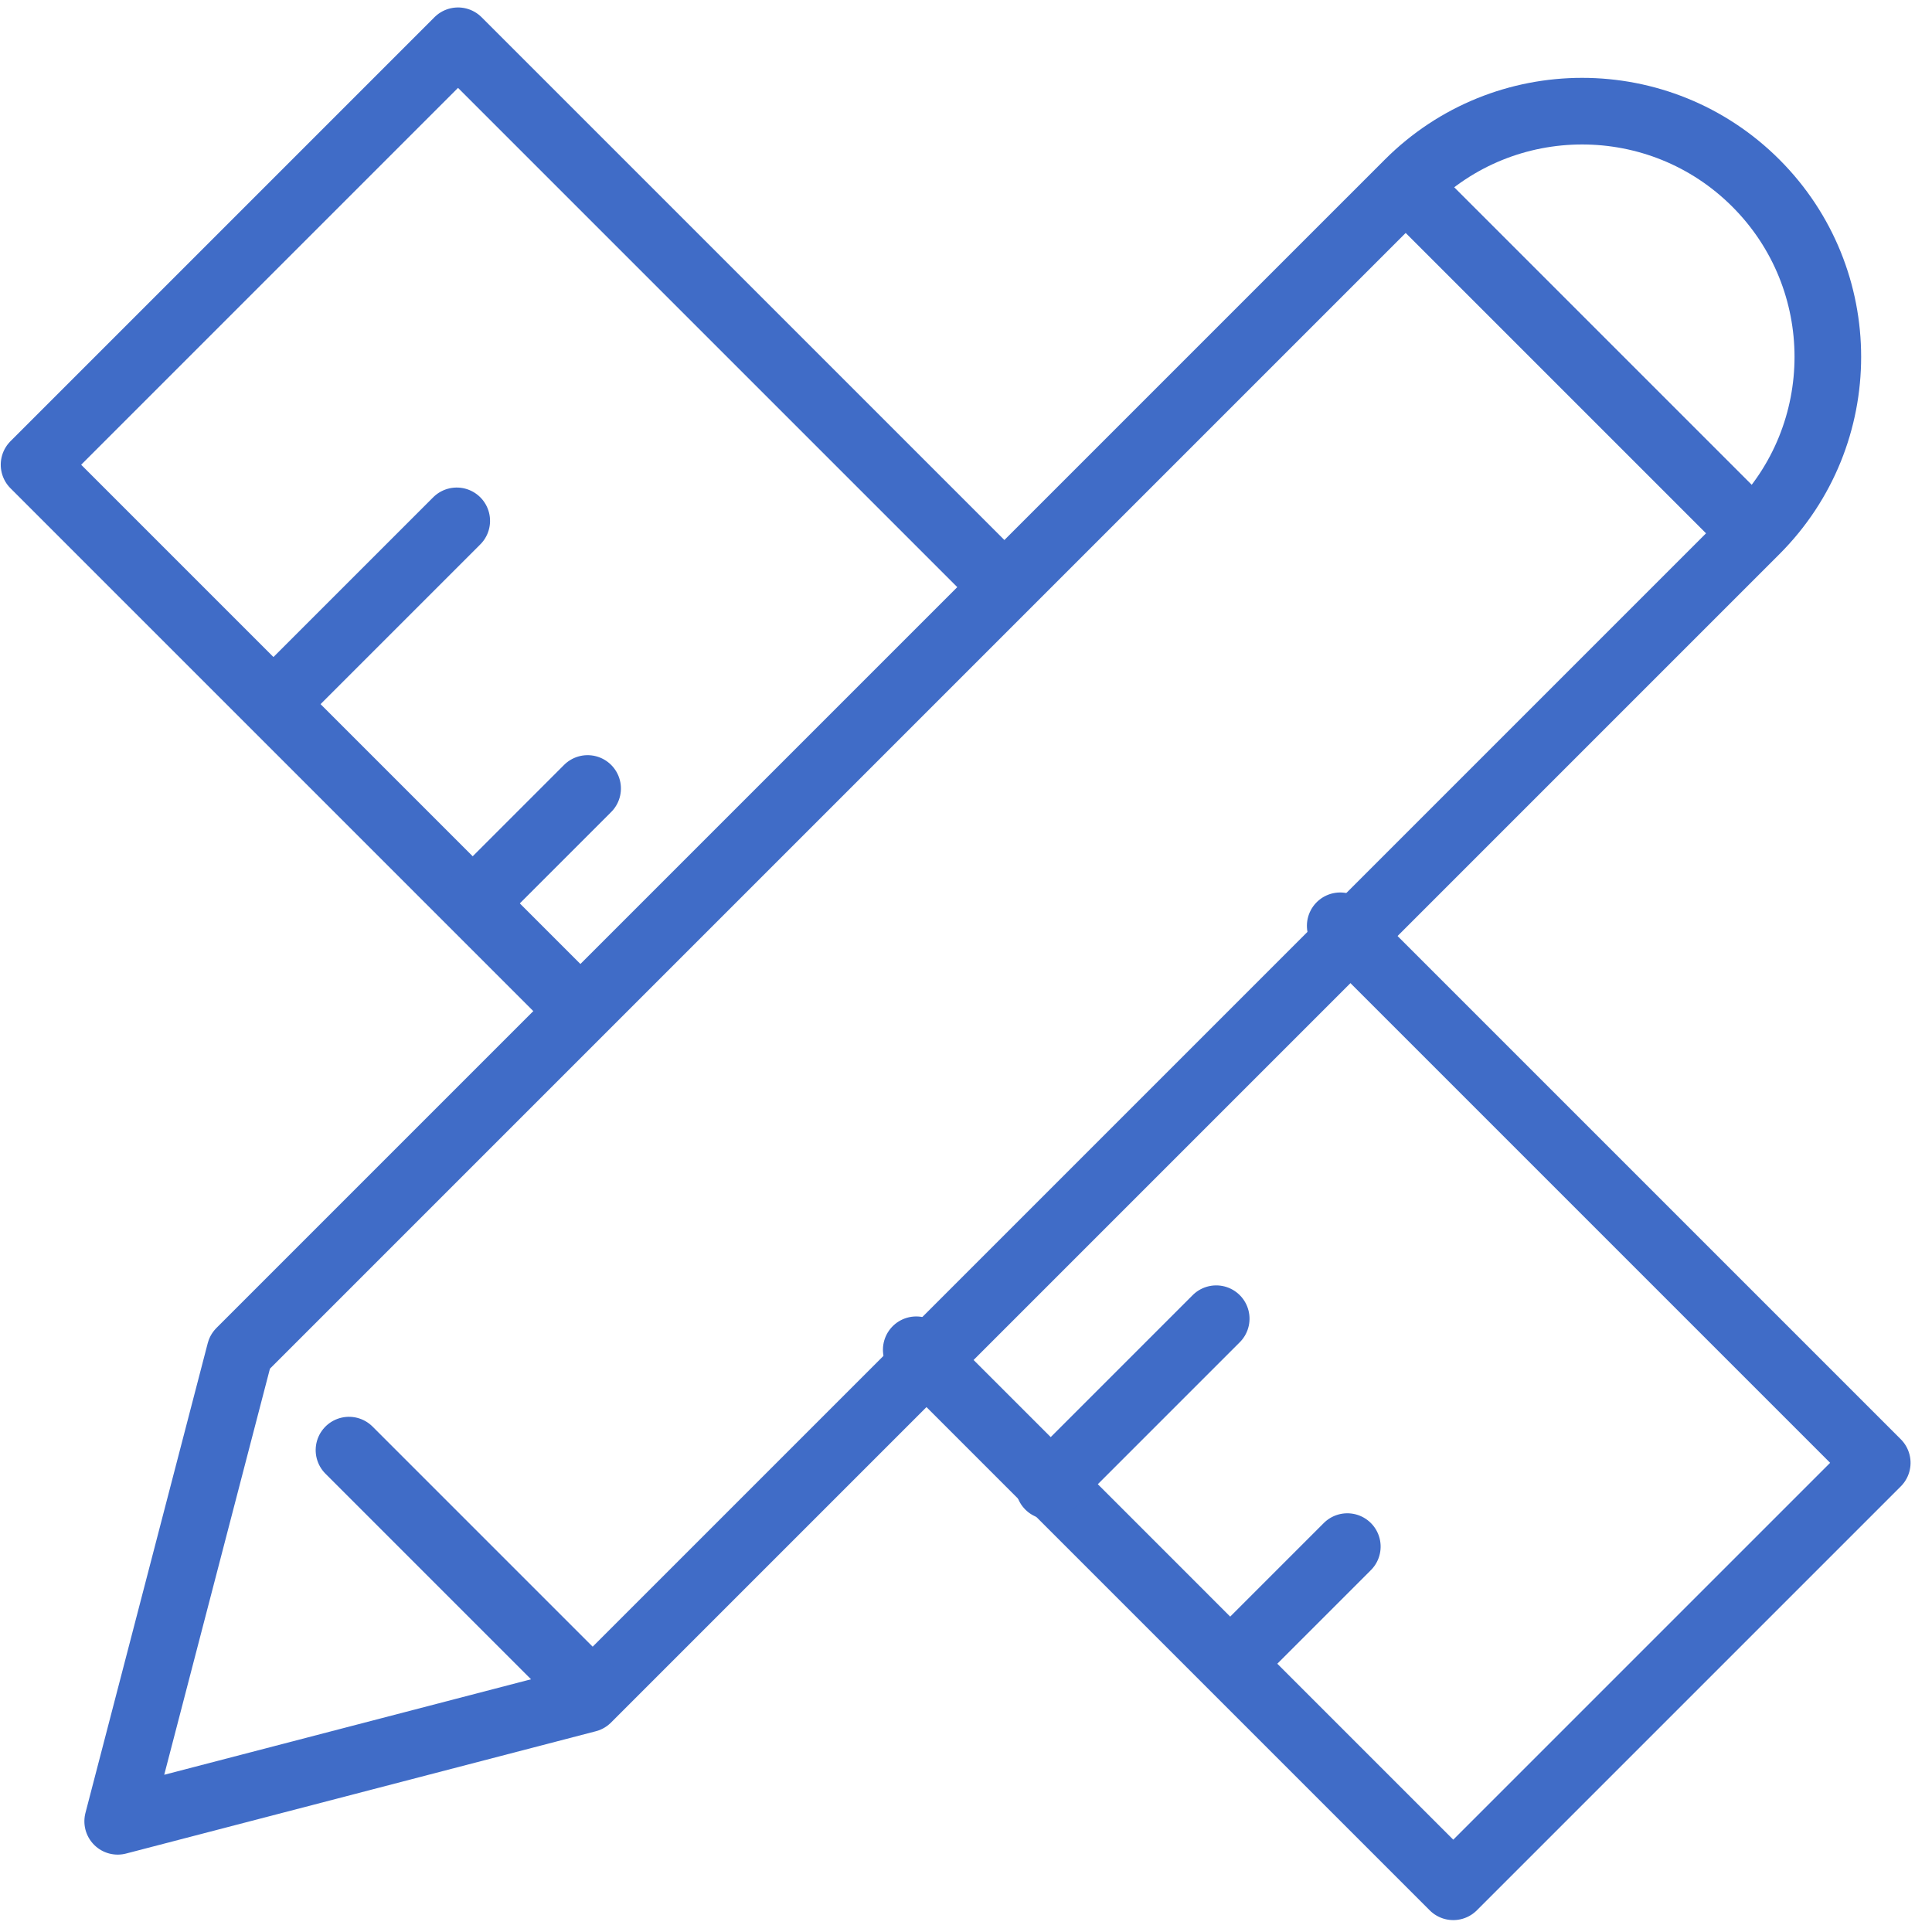 <?xml version="1.0" encoding="UTF-8"?>
<svg width="29px" height="29px" viewBox="0 0 29 29" version="1.1" xmlns="http://www.w3.org/2000/svg" xmlns:xlink="http://www.w3.org/1999/xlink">
    <!-- Generator: Sketch 51.3 (57544) - http://www.bohemiancoding.com/sketch -->
    <title>Group 33</title>
    <desc>Created with Sketch.</desc>
    <defs></defs>
    <g id="Page-1" stroke="none" stroke-width="1" fill="none" fill-rule="evenodd" stroke-linecap="round" stroke-linejoin="round">
        <g id="Comparison-Hubpage-ProProfs-Project" transform="translate(-808, -1334)" fill-rule="nonzero" stroke="#406CC7">
            <g id="Group-33" transform="translate(807, 1334)">
                <g id="Group-6">
                    <path d="M3.958,11.356 L28.761,11.356 C30.798,11.356 32.449,13.007 32.449,15.044 L32.449,15.044 C32.449,17.081 30.798,18.732 28.761,18.732 L3.958,18.732 L-2.326,15.044 L3.958,11.356 Z" id="Rectangle-4" transform="translate(15.061, 15.044) rotate(-45) translate(-15.061, -15.044) "></path>
                    <path d="M24.708,1.759 L24.708,9.036" id="Path-2" transform="translate(24.708, 5.398) rotate(-45) translate(-24.708, -5.398) "></path>
                    <path d="M8.037,21.011 L8.037,26.134" id="Path-2-Copy" transform="translate(8.05, 23.56) rotate(-45) translate(-8.05, -23.56) "></path>
                </g>
                <path d="M10.86,10.569 L10.86,-0.612 L19.86,-0.612 L19.86,10.569 M19.83,18.145 L19.83,29.545 L10.83,29.545 L10.83,18.145" id="Rectangle" transform="translate(15.345, 14.467) rotate(-45) translate(-15.345, -14.467) "></path>
                <path d="M4.824,9.074 L8.376,9.074" id="Line" transform="translate(6.6, 9.074) rotate(-45) translate(-6.6, -9.074) "></path>
                <path d="M16.224,21.05 L19.776,21.05" id="Line-Copy-3" transform="translate(18, 21.05) rotate(-45) translate(-18, -21.05) "></path>
                <path d="M7.827,12.661 L10.173,12.661" id="Line-Copy" transform="translate(9, 12.674) rotate(-45) translate(-9, -12.674) "></path>
                <path d="M19.227,24.042 L21.573,24.042" id="Line-Copy-2" transform="translate(20.4, 24.05) rotate(-45) translate(-20.4, -24.05) "></path>
            </g>
        </g>
    </g>
</svg>
